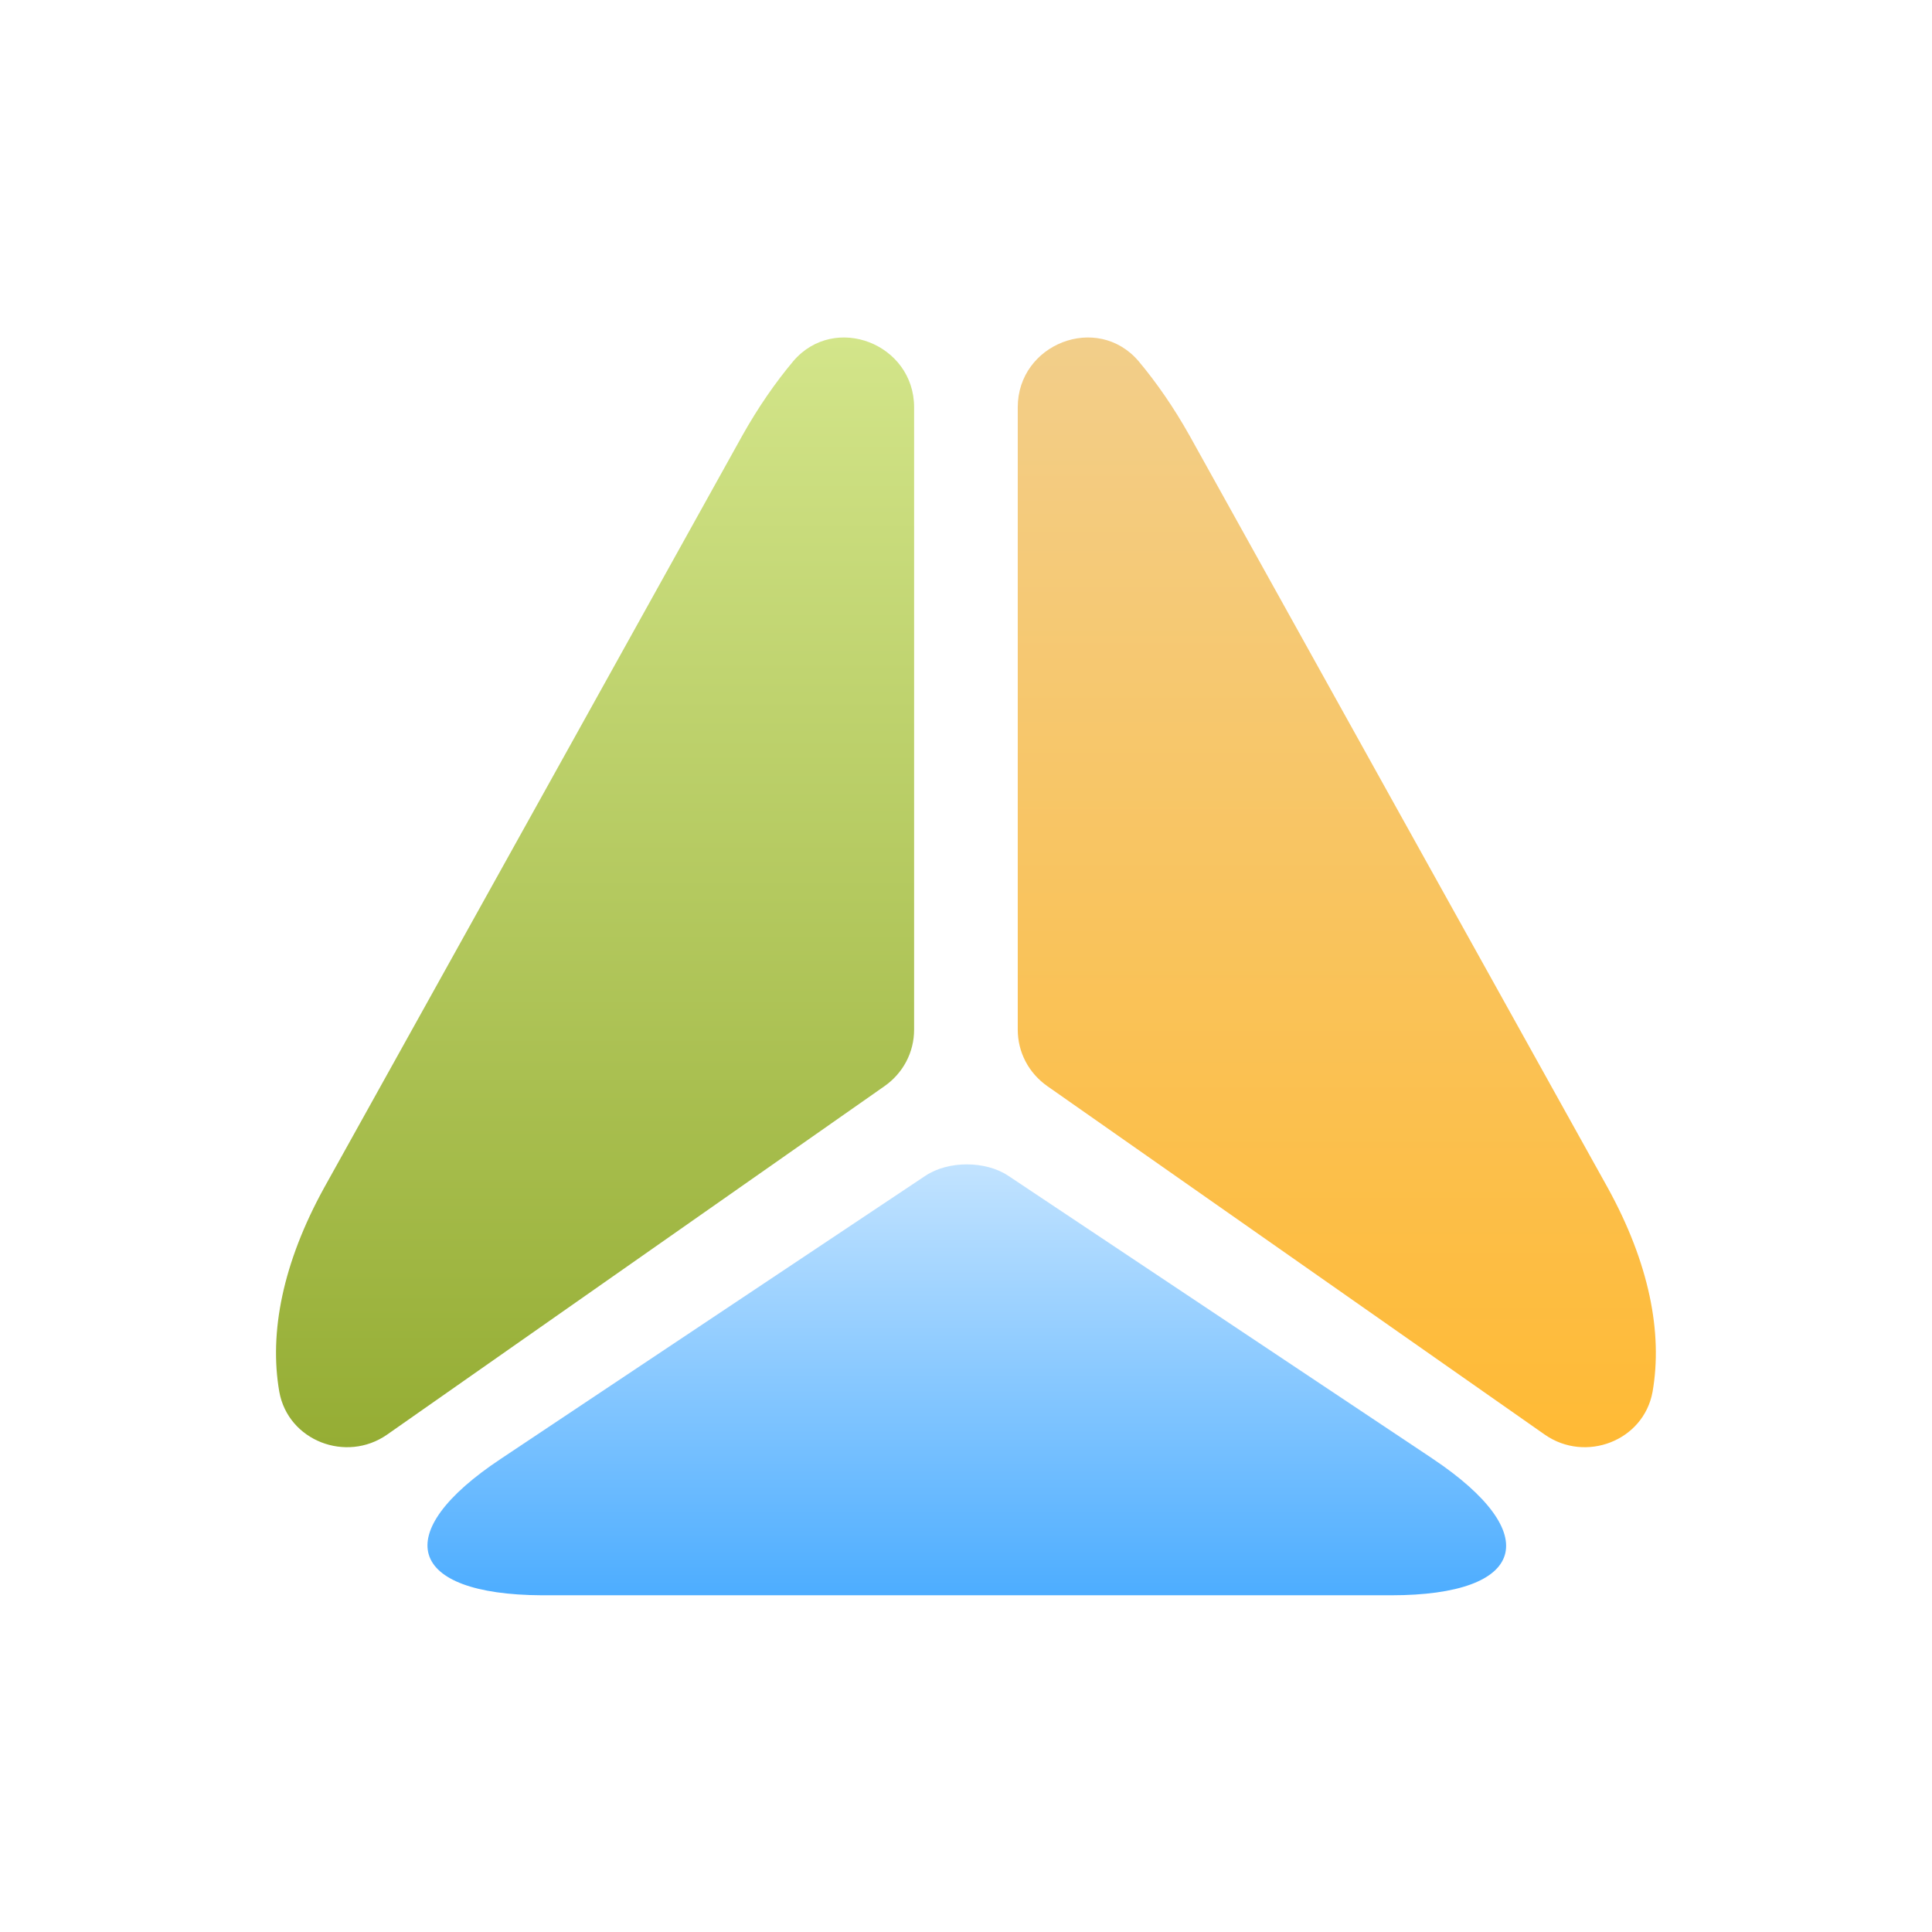 <svg width="28" height="28" viewBox="0 0 28 28" fill="none" xmlns="http://www.w3.org/2000/svg">
<g filter="url(#filter0_d_40990_273543)">
<path d="M13.248 3.903V12.922C13.248 13.252 13.088 13.553 12.818 13.742L5.608 18.793C5.018 19.203 4.178 18.883 4.048 18.172C3.898 17.312 4.098 16.302 4.698 15.213L7.818 9.603L10.758 4.313C10.988 3.903 11.238 3.543 11.498 3.233C12.098 2.533 13.248 2.983 13.248 3.903Z" fill="url(#paint0_linear_40990_273543)"/>
<path d="M22.39 18.793L15.18 13.742C14.91 13.553 14.75 13.252 14.75 12.922V3.903C14.75 2.983 15.9 2.533 16.5 3.233C16.76 3.543 17.01 3.903 17.24 4.313L20.18 9.603L23.3 15.213C23.9 16.302 24.1 17.312 23.95 18.172C23.82 18.883 22.98 19.203 22.39 18.793Z" fill="url(#paint1_linear_40990_273543)"/>
<path d="M7.262 19.14L13.412 15.04C13.742 14.82 14.282 14.82 14.612 15.04L20.762 19.14C22.392 20.23 22.122 21.12 20.162 21.12H7.852C5.902 21.11 5.632 20.22 7.262 19.14Z" fill="url(#paint2_linear_40990_273543)"/>
</g>
<defs>
<filter id="filter0_d_40990_273543" x="-2" y="-2" width="32" height="32" filterUnits="userSpaceOnUse" color-interpolation-filters="sRGB">
<feFlood flood-opacity="0" result="BackgroundImageFix"/>
<feColorMatrix in="SourceAlpha" type="matrix" values="0 0 0 0 0 0 0 0 0 0 0 0 0 0 0 0 0 0 127 0" result="hardAlpha"/>
<feOffset dy="2"/>
<feGaussianBlur stdDeviation="2"/>
<feComposite in2="hardAlpha" operator="out"/>
<feColorMatrix type="matrix" values="0 0 0 0 0.992 0 0 0 0 0.82 0 0 0 0 0.498 0 0 0 0.5 0"/>
<feBlend mode="normal" in2="BackgroundImageFix" result="effect1_dropShadow_40990_273543"/>
<feBlend mode="normal" in="SourceGraphic" in2="effect1_dropShadow_40990_273543" result="shape"/>
</filter>
<linearGradient id="paint0_linear_40990_273543" x1="8.624" y1="2.891" x2="8.624" y2="18.974" gradientUnits="userSpaceOnUse">
<stop stop-color="#D3E58A"/>
<stop offset="1" stop-color="#95AD34"/>
</linearGradient>
<linearGradient id="paint1_linear_40990_273543" x1="19.374" y1="2.891" x2="19.374" y2="18.974" gradientUnits="userSpaceOnUse">
<stop stop-color="#F2CE8A"/>
<stop offset="1" stop-color="#FFBA35"/>
</linearGradient>
<linearGradient id="paint2_linear_40990_273543" x1="14.012" y1="14.875" x2="14.012" y2="21.12" gradientUnits="userSpaceOnUse">
<stop stop-color="#C2E3FF"/>
<stop offset="1" stop-color="#4DADFF"/>
</linearGradient>
</defs>
</svg>
